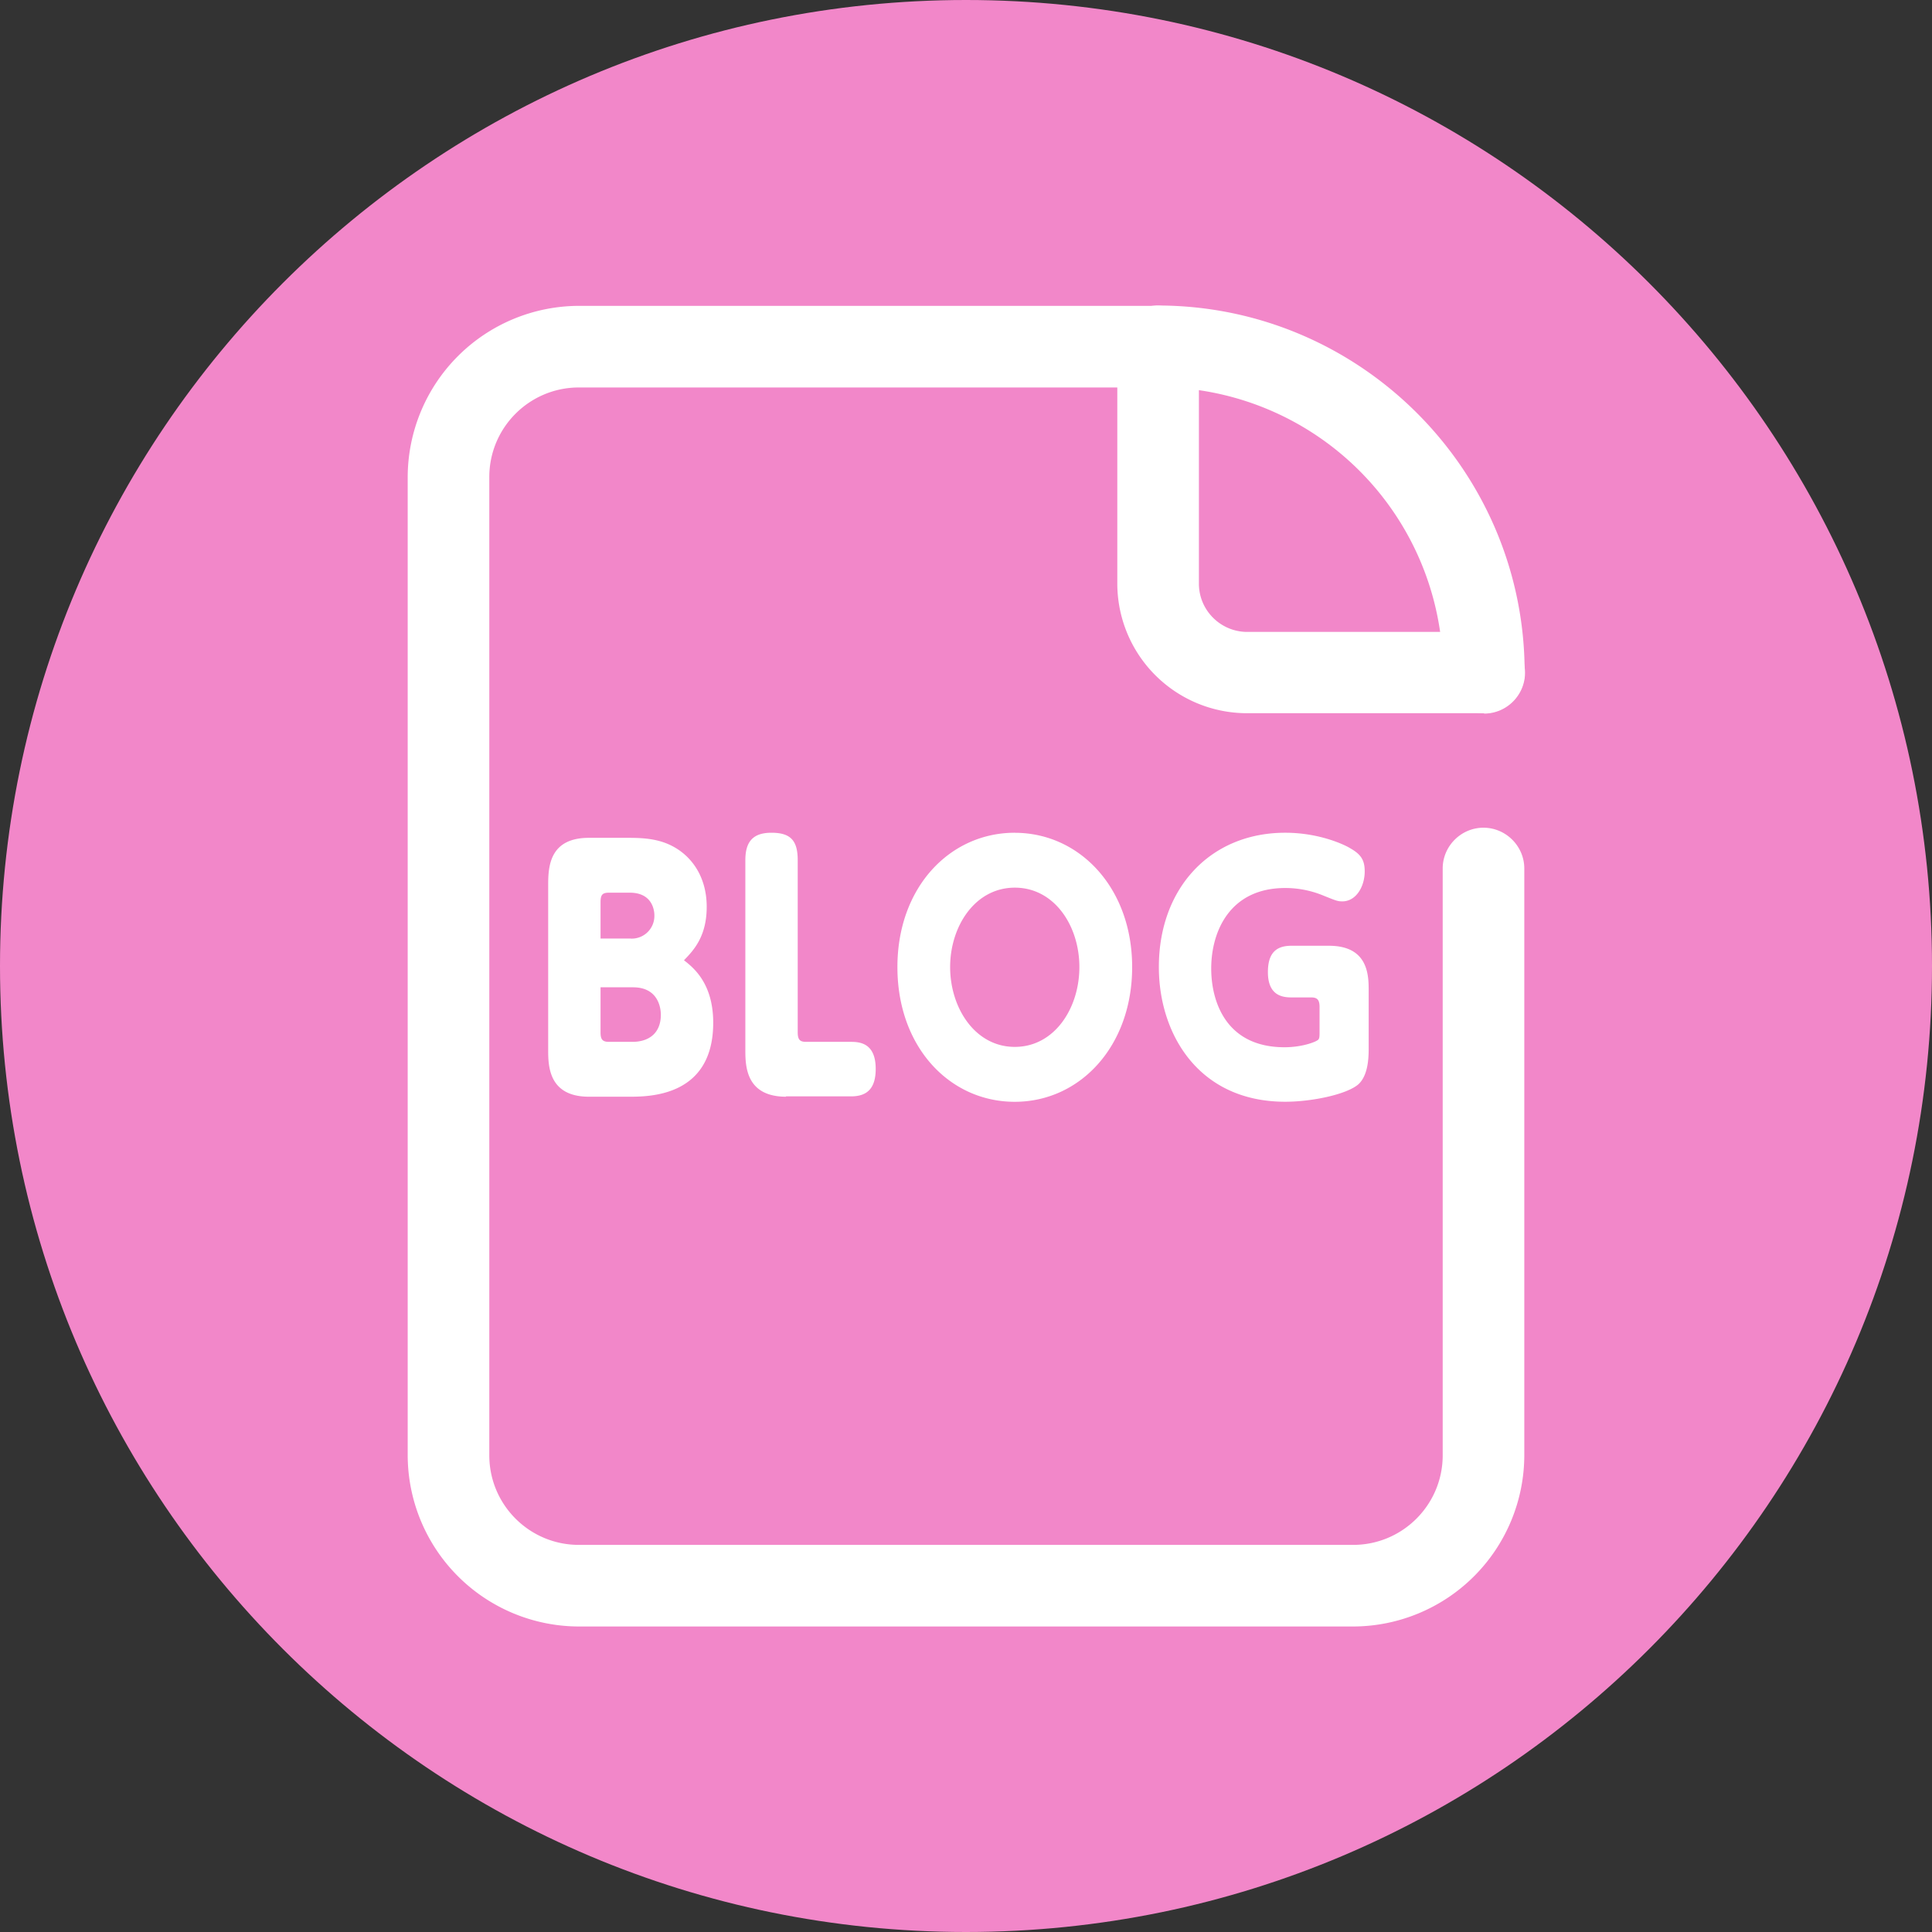 <svg width="38" height="38" fill="none" xmlns="http://www.w3.org/2000/svg"><rect width="100%" height="100%" fill="#333333" stroke="none"/><g clip-path="url(#clip0_345_40)"><path d="M19 38c10.493 0 19-8.507 19-19S29.493 0 19 0 0 8.507 0 19s8.507 19 19 19z" fill="#F287C9"/><path d="M26.614 31.991H11.386a3.374 3.374 0 01-3.367-3.367V9.383a3.374 3.374 0 013.367-3.367h11.386c.44 0 .802.362.802.803 0 .44-.362.802-.802.802H11.386c-.973 0-1.762.789-1.762 1.762v19.241c0 .973.789 1.762 1.762 1.762h15.228c.973 0 1.762-.789 1.762-1.762V17.082c0-.44.362-.802.802-.802.44 0 .803.362.803.802v11.542a3.374 3.374 0 01-3.367 3.367z" fill="#fff"/><path d="M29.185 14.028h-4.659a2.552 2.552 0 01-2.55-2.55v-4.66c0-.44.362-.802.803-.802.44 0 .802.362.802.803v4.66c0 .525.427.95.952.95h4.66c.44 0 .802.363.802.804 0 .44-.362.802-.803.802l-.007-.007z" fill="#fff"/><path d="M29.185 14.028a.806.806 0 01-.802-.803 5.614 5.614 0 00-5.612-5.61.806.806 0 01-.802-.803c0-.44.362-.803.802-.803 3.978 0 7.217 3.239 7.217 7.216 0 .44-.362.803-.803.803zm-17.6 7.543c-.789 0-.803-.596-.803-.916v-3.26c0-.377.043-.916.803-.916h.724c.256 0 .576 0 .874.142.419.199.717.625.717 1.214 0 .59-.262.86-.447 1.052.17.134.575.44.575 1.228 0 1.456-1.257 1.456-1.662 1.456h-.781zm.817-3.11a.446.446 0 00.469-.455c0-.036 0-.448-.484-.448h-.412c-.134 0-.163.05-.163.192v.71h.59zm-.59 1.839c0 .135.029.192.164.192h.461c.334 0 .561-.178.561-.533 0-.142-.056-.54-.547-.54h-.639v.888-.007zm3.651 1.271c-.789 0-.803-.596-.803-.916v-3.736c0-.348.135-.54.512-.54.376 0 .518.15.518.54v3.38c0 .143.036.193.163.193h.888c.185 0 .483.035.483.532 0 .377-.163.54-.483.54h-1.285l.007.007zm4.497-5.191c1.27 0 2.308 1.079 2.308 2.641 0 1.563-1.03 2.65-2.309 2.65-1.278 0-2.308-1.073-2.308-2.65 0-1.576 1.037-2.642 2.308-2.642zm0 4.211c.78 0 1.27-.76 1.27-1.57s-.49-1.562-1.27-1.562c-.782 0-1.272.76-1.272 1.562 0 .803.49 1.57 1.271 1.57zm5.994-.781c0-.135-.036-.192-.164-.192h-.39c-.185 0-.462-.043-.462-.497 0-.37.156-.519.462-.519h.738c.767 0 .782.569.782.874v1.15c0 .2-.015.533-.206.704-.235.199-.916.34-1.435.34-1.712 0-2.486-1.342-2.486-2.649 0-1.548 1.009-2.642 2.486-2.642.71 0 1.215.263 1.279.306.212.12.284.234.284.454 0 .299-.17.59-.44.59-.093 0-.122-.014-.356-.107a1.957 1.957 0 00-.767-.156c-1.094 0-1.456.86-1.456 1.584 0 .64.284 1.548 1.442 1.548.34 0 .59-.1.632-.128.057-.028.057-.056.057-.198v-.462z" fill="#fff"/></g><defs><clipPath id="clip0_345_40"><path fill="#fff" d="M0 0h38v38H0z"/></clipPath></defs></svg>